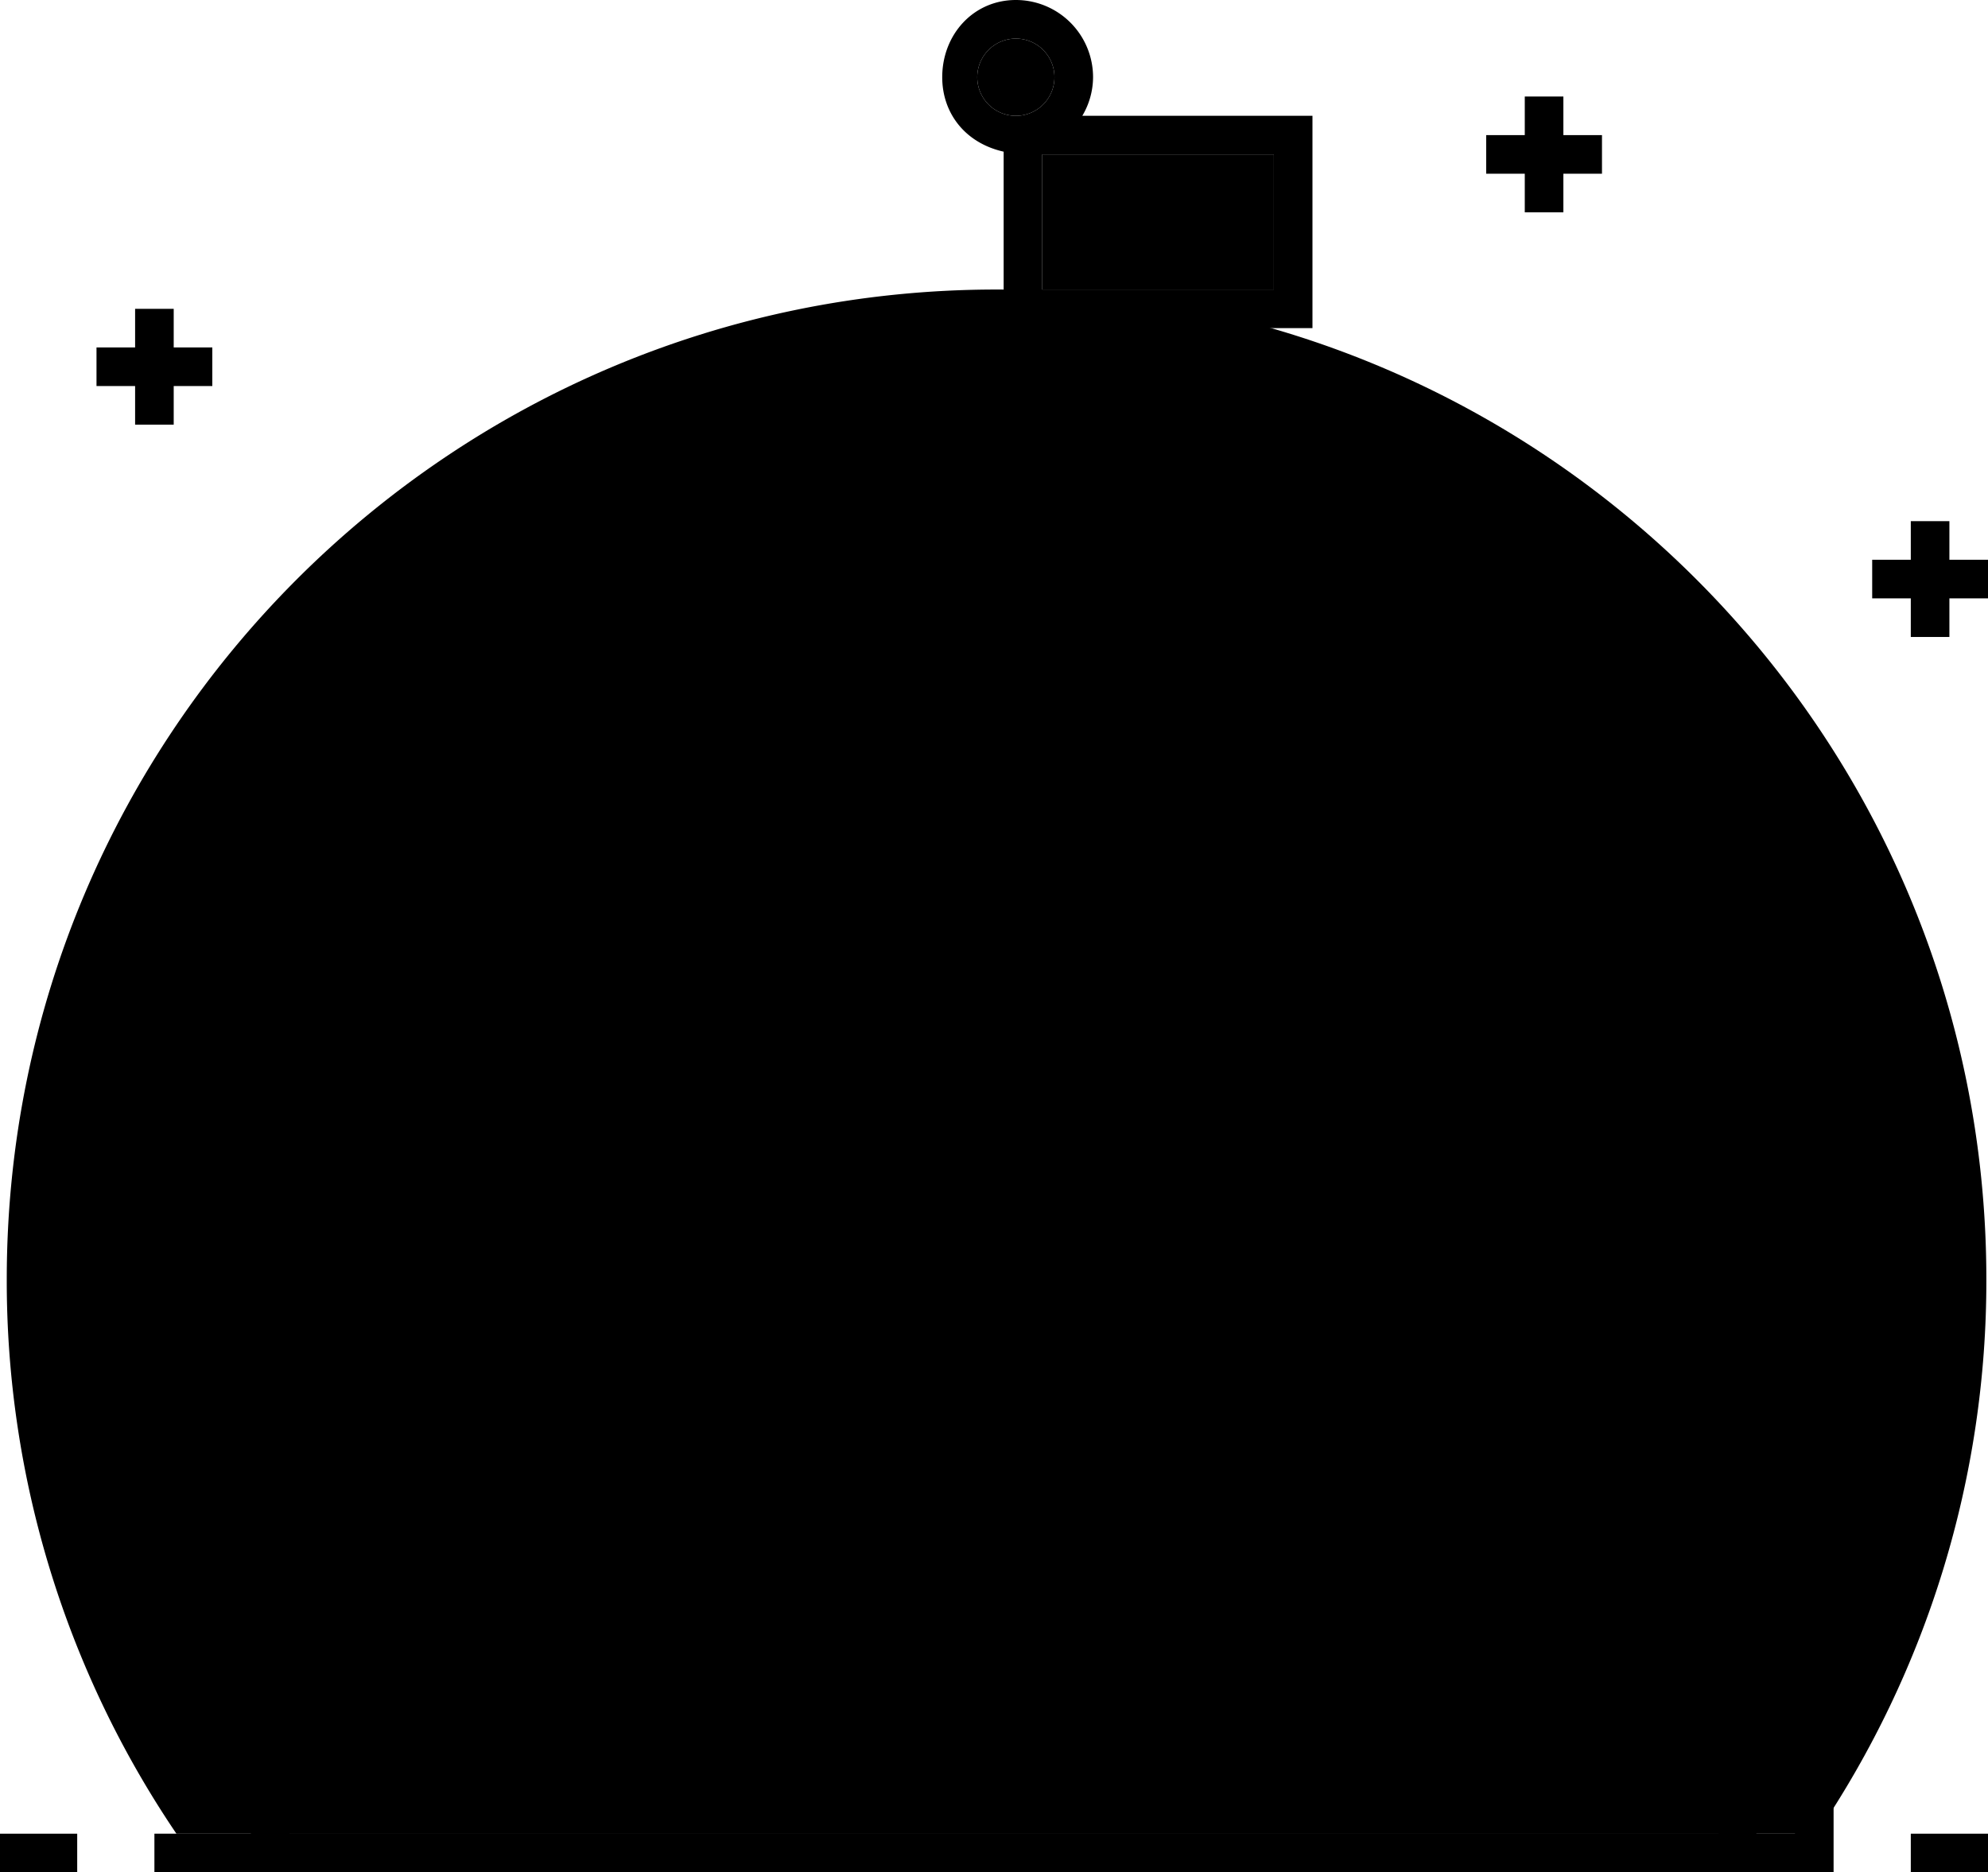 <svg role="img" aria-labelledby="respected-accredited"
xmlns="http://www.w3.org/2000/svg" xmlns:xlink="http://www.w3.org/1999/xlink" xmlns:a="http://ns.adobe.com/AdobeSVGViewerExtensions/3.0/" viewBox="0 0 412 388" xml:space="preserve">
  <title id="respected-accredited">Icon symbolizing respected and accredited</title>
  <g id="icon-respected-accredited">
    <path class="cls-1" d="M426.5,442a204.19,204.19,0,0,0,35.16-114.87C461.66,213.84,369.82,122,256.53,122S51.4,213.84,51.4,327.13A204.19,204.19,0,0,0,86.56,442Z" transform="translate(-50 -62)"/>
    <rect y="380" width="16" height="8"/>
    <rect class="cls-2" x="216" y="32" width="48" height="28"/>
    <path class="cls-3" d="M268.53,78a8,8,0,1,0-8,8A8,8,0,0,0,268.53,78Z" transform="translate(-50 -62)"/>
    <path class="cls-4" d="M422,409.38V378h8v31.38c4-1.5,8-5.81,8-10.93v-28.9c0-6.37-6.66-11.55-13-11.55h-.89c-6.38,0-10.09,5.18-10.09,11.55v28.9C414,403.57,414,407.88,422,409.38Z" transform="translate(-50 -62)"/>
    <path d="M430,417.64c8-1.68,16-9.63,16-19.19v-28.9c0-10.78-10.24-19.55-21-19.55h-.89C413.3,350,406,358.77,406,369.55v28.9c0,9.56,4,17.51,16,19.19V442h-8V422H390V302h12V286h16V262H399.23L266,158.87V130h56V86H274.3a15.78,15.78,0,0,0,2.23-8,16,16,0,0,0-16-16c-8.82,0-15.26,7.18-15.26,16,0,7.43,4.73,13.64,12.73,15.43v62.38L117.83,262H102v24h16v16h12V422H102v20H82v8H430V417.64ZM110,442V430H406v12Zm0-172H410v8H110Zm276.07-8H131l127.54-97.65ZM126,286H394v8H126Zm12,16H382V422H366V314H338V422H322V314H294V422H278V346c0-8.82-8.65-16-17.47-16h-4c-8.82,0-14.53,7.18-14.53,16v76H226V314H198V422H182V314H154V422H138Zm36,120H162V322h12Zm44,0H206V322h12Zm52,0H250V346c0-4.41,2.12-8,6.53-8h4c4.41,0,9.47,3.59,9.47,8Zm44,0H302V322h12Zm44,0H346V322h12ZM266,94h48v28H266ZM252.53,78a8,8,0,1,1,8,8A8,8,0,0,1,252.53,78ZM414,369.55c0-6.37,3.71-11.55,10.09-11.55H425c6.36,0,13,5.18,13,11.55v28.9c0,5.12-4,9.43-8,10.93V378h-8v31.38c-8-1.5-8-5.81-8-10.93Z" transform="translate(-50 -62)"/>
    <polygon points="396 132 404 132 404 124 412 124 412 116 404 116 404 108 396 108 396 116 388 116 388 124 396 124 396 132"/>
    <polygon points="44 284 52 284 52 276 44 276 44 268 36 268 36 276 28 276 28 284 36 284 36 292 44 292 44 284"/>
    <polygon class="cls-3" points="96 128 104 128 104 120 112 120 112 112 104 112 104 104 96 104 96 112 88 112 88 120 96 120 96 128"/>
    <polygon class="cls-2" points="316 44 324 44 324 36 332 36 332 28 324 28 324 20 316 20 316 28 308 28 308 36 316 36 316 44"/>
    <polygon class="cls-2" points="368 256 368 264 380 264 380 276 388 276 388 264 400 264 400 256 388 256 388 244 380 244 380 256 368 256"/>
    <path class="cls-3" d="M394,294v-8H126v8Z" transform="translate(-50 -62)"/>
    <path class="cls-3" d="M410,278v-8H110v8H410Z" transform="translate(-50 -62)"/>
    <path class="cls-3" d="M154,314h28V422h16V314h28V422h16V346c0-8.82,5.71-16,14.53-16h4c8.82,0,17.47,7.18,17.47,16v76h16V314h28V422h16V314h28V422h16V302H138V422h16Z" transform="translate(-50 -62)"/>
    <path class="cls-3" d="M110,430v12H406V430Z" transform="translate(-50 -62)"/>
    <polygon class="cls-4" points="208.53 102.35 80.99 200 336.07 200 208.53 102.35"/>
    <path class="cls-2" d="M260.53,338h-4c-4.41,0-6.53,3.59-6.53,8v76h20V346C270,341.59,264.94,338,260.53,338Z" transform="translate(-50 -62)"/>
    <rect x="396" y="380" width="16" height="8"/>
    <polygon class="cls-1" points="36 88 36 80 44 80 44 72 36 72 36 64 28 64 28 72 20 72 20 80 28 80 28 88 36 88"/>
    <rect class="cls-1" x="112" y="260" width="12" height="100"/>
    <rect class="cls-1" x="156" y="260" width="12" height="100"/>
    <rect class="cls-1" x="296" y="260" width="12" height="100"/>
    <rect class="cls-1" x="252" y="260" width="12" height="100"/>
    <polygon points="104.32 192 140 192 140 184 127.9 184 208.53 122.16 244.09 149.37 248.95 143.01 208.52 112.08 104.32 192"/>
    <polygon points="160 184 160 192 312.63 192 268.98 158.15 264.08 164.47 289.27 184 160 184"/>
    <path class="cls-3" d="M258.53,208a12,12,0,1,0,12,12A12,12,0,0,0,258.53,208Z" transform="translate(-50 -62)"/>
    <path d="M278.53,220a20,20,0,1,0-20,20A20,20,0,0,0,278.53,220Zm-20,12a12,12,0,1,1,12-12A12,12,0,0,1,258.53,232Z" transform="translate(-50 -62)"/>
  </g>
</svg>
